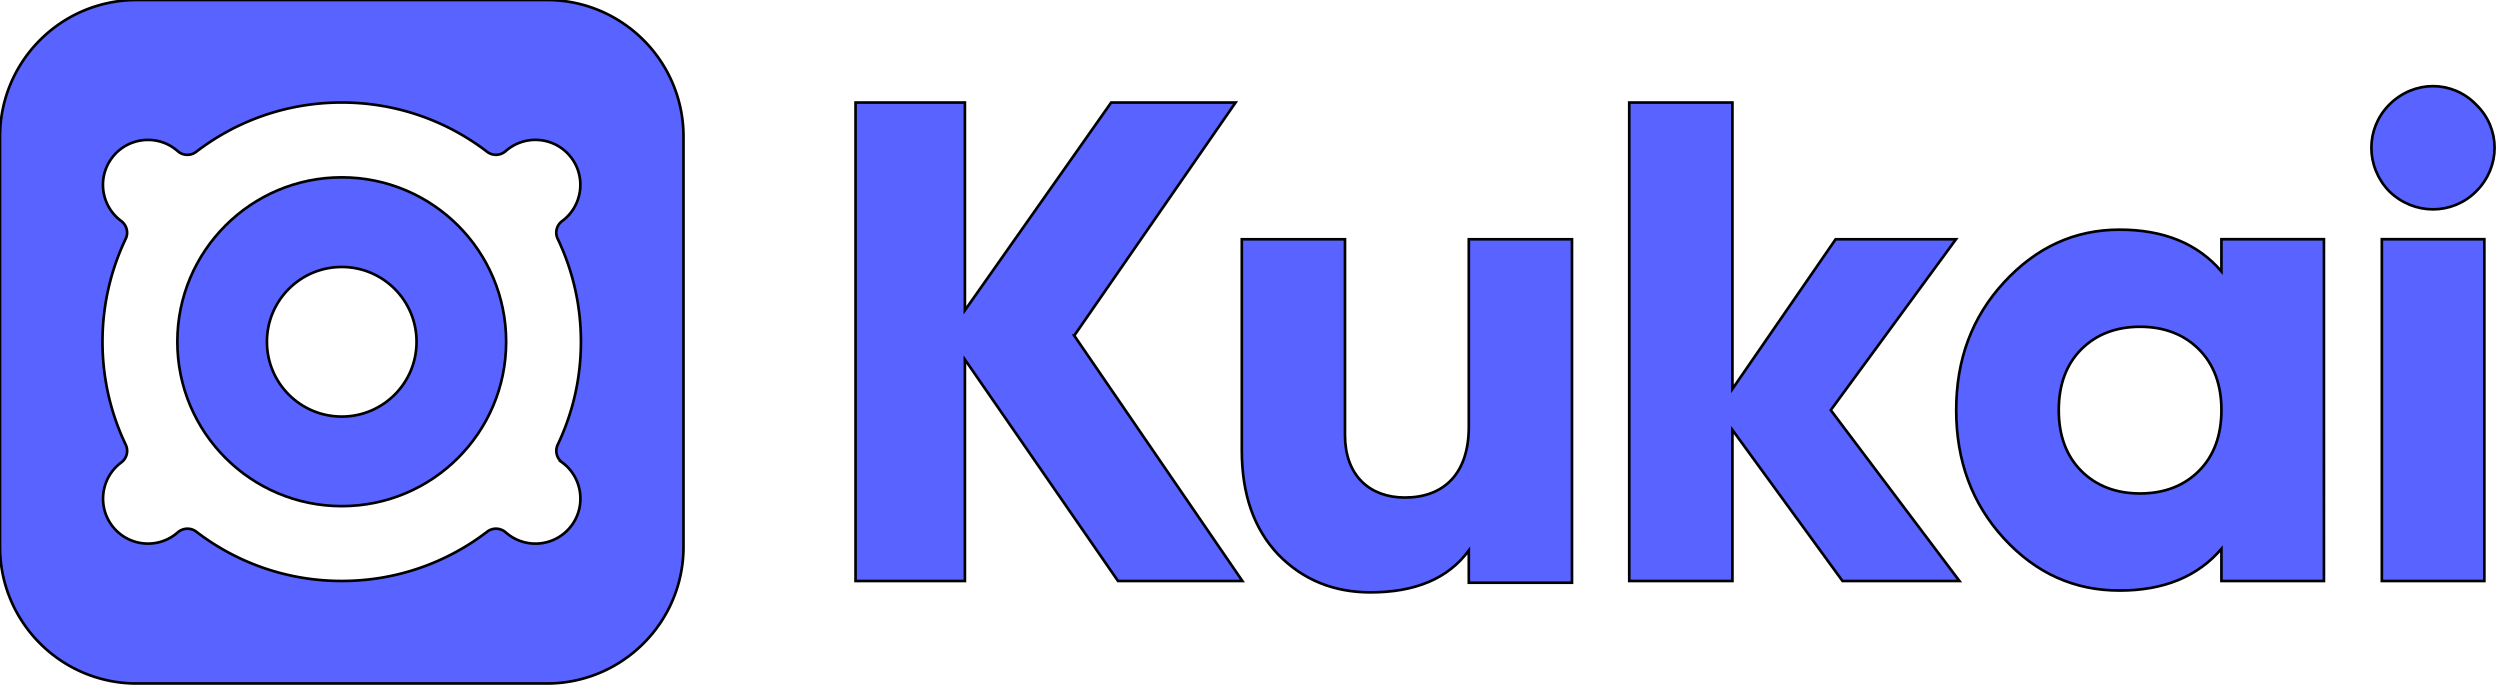 <svg xmlns="http://www.w3.org/2000/svg" width="936" height="260"><g fill="#5963ff" stroke="null"><path d="m402.2 125.65 60.39-87.26h-46.57l-54.76 77.79V38.39h-40.94v179.13h40.94v-82.91l57.32 82.91h46.57l-62.95-91.87zm147.72 34.14c0 17.49-9.27 26.49-23.95 26.49-13.14 0-22.41-8.23-22.41-23.4v-73.3h-38.63v78.96c0 16.72 4.64 29.58 13.65 39.09 9.27 9.52 20.86 14.15 34.51 14.15 16.74 0 29.1-5.14 36.83-15.69v12.09h38.63V89.58h-38.63v70.21zm135.52-6.24 46.88-63.97h-45.07l-38.63 56.04V38.39h-38.63v179.13h38.63v-56.55l41.21 56.55h43.79l-48.18-63.97z" class="st0"/><path d="M831.7 101.6c-8.96-10.49-21.75-15.61-38.13-15.61-16.89 0-31.22 6.65-43.25 19.7-12.03 13.05-17.91 28.92-17.91 47.85s5.89 35.06 17.91 48.11c12.03 13.05 26.36 19.45 43.25 19.45 16.38 0 29.17-5.12 38.13-15.61v12.03h38.38V89.57H831.7v12.03zm-52.46 74.72c-5.63-5.63-8.44-13.31-8.44-22.77s2.81-17.14 8.44-22.77c5.63-5.63 13.05-8.44 22.01-8.44s16.38 2.82 22.01 8.44c5.63 5.63 8.44 13.31 8.44 22.77s-2.81 17.14-8.44 22.77c-5.63 5.63-13.05 8.44-22.01 8.44s-16.38-2.81-22.01-8.44zM927.07 71.66c9.21-9.21 9.21-23.54 0-32.5-8.96-9.21-23.29-9.21-32.5 0-8.96 8.96-8.96 23.29 0 32.5 9.21 8.96 23.54 8.96 32.5 0zm3.07 145.86V89.57h-38.38v127.95h38.38z" class="st0"/><g fill-rule="evenodd" clip-rule="evenodd"><path d="M127.95 66.4c-33.99 0-61.55 27.56-61.55 61.55 0 33.99 27.56 61.55 61.55 61.55 33.99 0 61.55-27.56 61.55-61.55.01-33.99-27.55-61.55-61.55-61.55zm0 89.57c-15.47 0-28.01-12.54-28.01-28.01 0-15.47 12.54-28.01 28.01-28.01 15.47 0 28.01 12.54 28.01 28.01.01 15.47-12.53 28.01-28.01 28.01z" class="st1"/><path d="M204.73 0H51.18C22.91 0 0 22.91 0 51.18v153.54c0 28.27 22.91 51.18 51.18 51.18h153.54c28.27 0 51.18-22.91 51.18-51.18V51.18C255.91 22.92 232.99 0 204.73 0zm5.76 173.15c.68.5 1.33 1.06 1.94 1.67 5.75 5.76 6.51 15 1.78 21.63-5.69 7.98-16.82 9.41-24.32 3.33-.18-.14-.35-.29-.52-.44-1.98-1.74-4.88-1.88-6.97-.27-15.09 11.57-33.97 18.45-54.45 18.45-20.48 0-39.36-6.88-54.45-18.45-2.09-1.6-4.99-1.47-6.97.27-.17.15-.34.29-.52.44-7.5 6.07-18.63 4.64-24.32-3.33-4.73-6.63-3.97-15.86 1.78-21.63.62-.62 1.27-1.18 1.94-1.67 2.07-1.53 2.79-4.32 1.67-6.65-5.58-11.68-8.7-24.75-8.7-38.55 0-13.8 3.13-26.88 8.7-38.56 1.12-2.35.35-5.13-1.74-6.68-.18-.13-.36-.27-.54-.42-7.5-6.07-8.42-17.26-1.8-24.48 5.5-6.01 14.7-7.18 21.53-2.75.73.48 1.41 1 2.04 1.55 1.95 1.73 4.84 1.8 6.91.22 15.09-11.57 33.97-18.45 54.45-18.45 20.48 0 39.36 6.88 54.45 18.45 2.09 1.61 4.99 1.47 6.97-.27.17-.15.34-.29.52-.44 7.5-6.07 18.63-4.64 24.32 3.33 4.73 6.63 3.97 15.86-1.78 21.63a17.8 17.8 0 0 1-1.94 1.68c-2.07 1.53-2.79 4.32-1.67 6.64 5.58 11.68 8.7 24.75 8.7 38.55 0 13.8-3.12 26.87-8.7 38.55a5.425 5.425 0 0 0 1.69 6.65z" class="st1"/></g></g></svg>